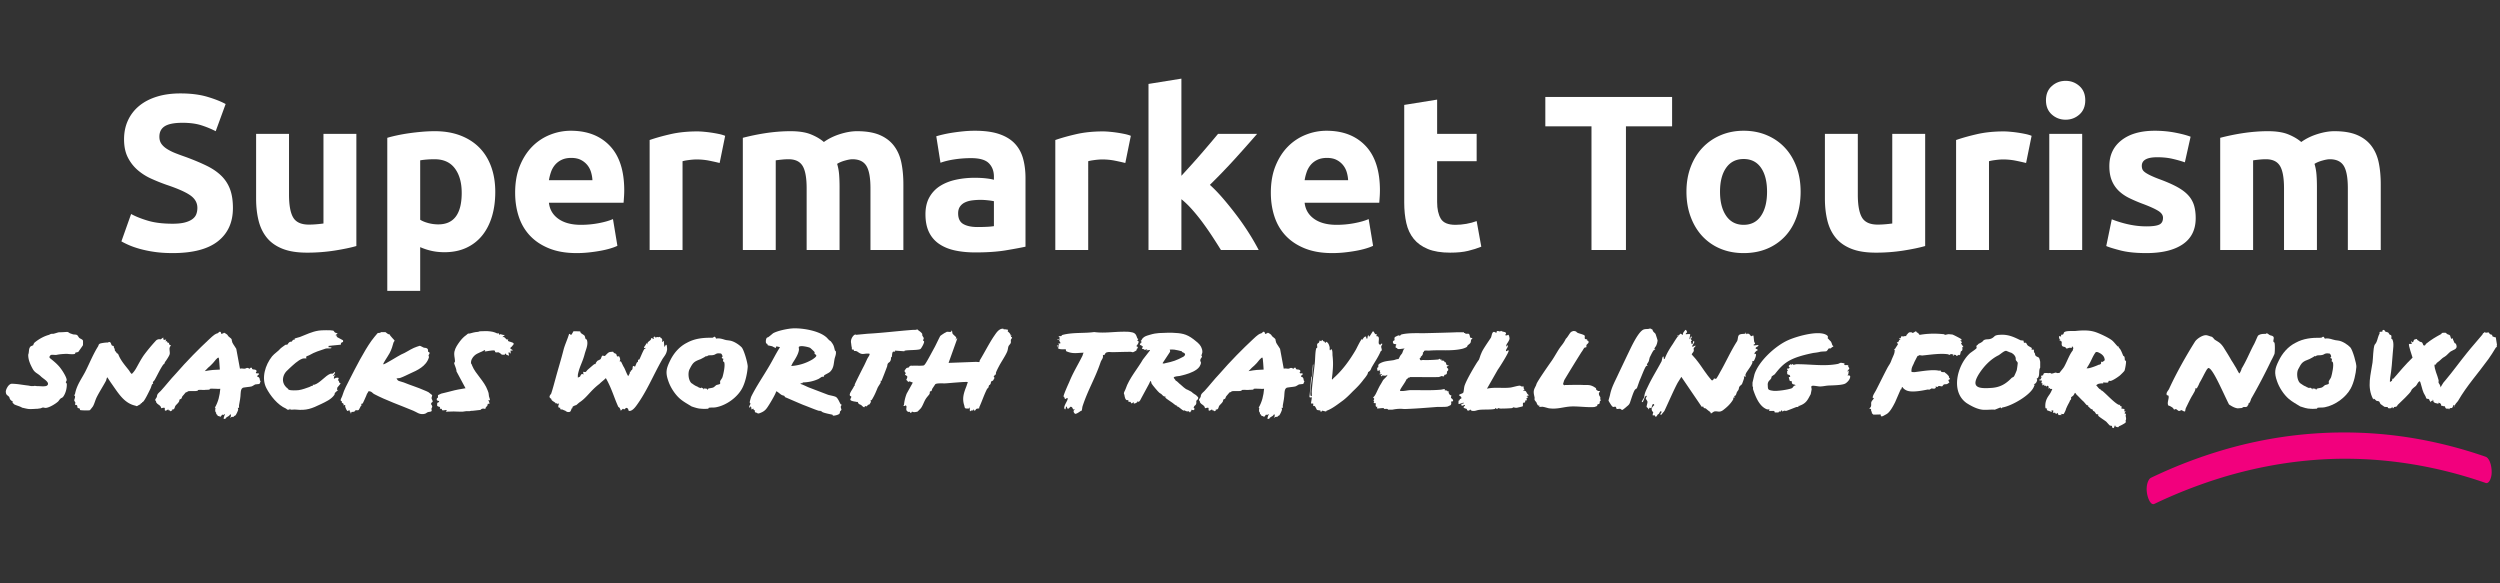<svg xmlns="http://www.w3.org/2000/svg" width="600" height="140" viewBox="0 0 600 140">
  <rect x="0" y="0" width="600" height="140" fill="#333333" stroke="none"/>
  <g id="title-mobile-v2" fill="none" fill-rule="evenodd" stroke="none" stroke-width="1">
    <g id="Group-Copy" transform="translate(12 8)">
      <g id="Supermarket-Tourism" fill="#FFF" fill-rule="nonzero" transform="translate(15 3)">
        <path id="Path" d="M14.432 42.693c1.166 0 2.13-.097 2.889-.291.76-.195 1.37-.46 1.828-.796.46-.335.778-.733.954-1.192.177-.46.265-.972.265-1.537 0-1.201-.565-2.2-1.695-2.995-1.131-.794-3.074-1.651-5.83-2.57a43.96 43.96 0 0 1-3.604-1.457 13.284 13.284 0 0 1-3.234-2.067 9.887 9.887 0 0 1-2.331-3.021c-.601-1.184-.901-2.624-.901-4.32 0-1.696.317-3.224.954-4.584A9.787 9.787 0 0 1 6.43 14.39c1.166-.954 2.579-1.687 4.24-2.2 1.66-.512 3.533-.768 5.618-.768 2.473 0 4.61.265 6.413.795 1.802.53 3.285 1.113 4.451 1.749l-2.385 6.519a22.589 22.589 0 0 0-3.418-1.405c-1.254-.406-2.765-.609-4.532-.609-1.978 0-3.4.274-4.266.822-.866.547-1.299 1.386-1.299 2.517 0 .671.16 1.237.477 1.696.319.46.769.874 1.352 1.245a11.89 11.89 0 0 0 2.014 1.008c.76.3 1.599.609 2.518.927 1.907.707 3.568 1.404 4.982 2.093 1.413.69 2.588 1.493 3.524 2.412a8.734 8.734 0 0 1 2.093 3.233c.46 1.237.69 2.738.69 4.505 0 3.427-1.202 6.086-3.605 7.977-2.402 1.89-6.024 2.835-10.865 2.835-1.625 0-3.091-.097-4.399-.291a28.391 28.391 0 0 1-3.471-.716c-1.007-.283-1.873-.583-2.597-.901a19.72 19.72 0 0 1-1.829-.901l2.332-6.572c1.096.6 2.447 1.14 4.055 1.617 1.608.477 3.578.715 5.91.715zm44.097 5.353c-1.343.389-3.075.75-5.195 1.087a42.68 42.68 0 0 1-6.678.503c-2.367 0-4.337-.318-5.909-.954-1.572-.636-2.818-1.528-3.736-2.677-.92-1.148-1.573-2.517-1.962-4.107-.388-1.59-.582-3.339-.582-5.247V21.122h7.897v14.575c0 2.544.335 4.381 1.007 5.512.67 1.13 1.925 1.696 3.762 1.696.566 0 1.166-.026 1.802-.08a29.363 29.363 0 0 0 1.697-.185V21.122h7.897v26.924z"/>
        <path id="Shape" d="M83.81 35.273c0-2.438-.548-4.39-1.644-5.857-1.095-1.466-2.72-2.199-4.876-2.199-.706 0-1.36.027-1.96.08a16.32 16.32 0 0 0-1.484.185v14.257c.494.318 1.139.583 1.934.795a9.32 9.32 0 0 0 2.412.318c3.745 0 5.618-2.526 5.618-7.579zm8.055-.212c0 2.155-.264 4.116-.794 5.883-.53 1.767-1.308 3.286-2.332 4.558a10.528 10.528 0 0 1-3.817 2.968c-1.519.707-3.268 1.06-5.246 1.06-1.096 0-2.12-.106-3.075-.318a14.795 14.795 0 0 1-2.755-.901v10.494h-7.898V22.076c.707-.212 1.52-.415 2.439-.61a42.524 42.524 0 0 1 2.888-.503 56.352 56.352 0 0 1 3.074-.345 35.505 35.505 0 0 1 2.995-.132c2.296 0 4.346.345 6.148 1.034 1.801.689 3.32 1.66 4.557 2.915 1.237 1.254 2.182 2.782 2.836 4.584.654 1.802.98 3.816.98 6.042zm4.77.212c0-2.473.38-4.638 1.14-6.493.76-1.855 1.758-3.4 2.994-4.637a12.457 12.457 0 0 1 4.267-2.809 13.359 13.359 0 0 1 4.956-.954c3.957 0 7.084 1.21 9.38 3.63 2.297 2.42 3.445 5.98 3.445 10.68 0 .46-.017.963-.052 1.51a79.04 79.04 0 0 1-.106 1.458h-17.915c.177 1.625.937 2.915 2.28 3.869 1.342.954 3.144 1.431 5.406 1.431 1.448 0 2.87-.133 4.266-.398s2.535-.591 3.419-.98l1.06 6.413c-.424.212-.99.424-1.697.636-.706.212-1.492.398-2.358.556-.866.16-1.793.292-2.782.398a27.84 27.84 0 0 1-2.968.159c-2.51 0-4.691-.371-6.546-1.113-1.855-.742-3.392-1.758-4.611-3.047-1.219-1.29-2.12-2.818-2.703-4.585-.583-1.767-.875-3.675-.875-5.724zm18.55-3.021a8.151 8.151 0 0 0-.344-1.961 4.896 4.896 0 0 0-.901-1.696 4.797 4.797 0 0 0-1.537-1.219c-.618-.318-1.387-.477-2.306-.477-.883 0-1.642.15-2.278.45a4.71 4.71 0 0 0-1.59 1.193 5.335 5.335 0 0 0-.981 1.723c-.23.653-.398 1.316-.504 1.987h10.442z"/>
        <path id="Path" d="M145.714 28.118a58.896 58.896 0 0 0-2.492-.556 15.393 15.393 0 0 0-3.073-.292c-.495 0-1.087.044-1.776.133-.689.088-1.21.185-1.563.291V49h-7.898V22.606c1.414-.495 3.083-.963 5.009-1.405 1.926-.441 4.072-.662 6.44-.662.424 0 .936.026 1.537.08a31.279 31.279 0 0 1 3.603.53 8.393 8.393 0 0 1 1.537.45l-1.325 6.519zm20.881 6.095c0-2.544-.326-4.346-.98-5.406-.654-1.06-1.776-1.59-3.365-1.59-.495 0-1.007.027-1.537.08a34.48 34.48 0 0 0-1.537.185V49h-7.897V22.076a54.797 54.797 0 0 1 5.22-1.087 42.517 42.517 0 0 1 3.1-.37 37.649 37.649 0 0 1 3.127-.133c2.014 0 3.649.256 4.903.768 1.254.513 2.288 1.122 3.1 1.829 1.131-.813 2.43-1.449 3.896-1.908 1.466-.46 2.818-.689 4.054-.689 2.226 0 4.055.31 5.486.927 1.431.619 2.57 1.493 3.418 2.624.849 1.13 1.431 2.473 1.75 4.028.317 1.555.477 3.286.477 5.194V49h-7.898V34.213c0-2.544-.326-4.346-.98-5.406-.654-1.06-1.775-1.59-3.365-1.59-.424 0-1.016.106-1.776.318-.76.212-1.387.477-1.881.795.247.813.406 1.67.477 2.57.07.902.106 1.864.106 2.889V49h-7.898V34.213z"/>
        <path id="Shape" d="M207.618 43.488c.777 0 1.519-.018 2.226-.053a15.487 15.487 0 0 0 1.696-.159v-5.989a14.58 14.58 0 0 0-1.431-.212 15.652 15.652 0 0 0-3.843.026c-.654.089-1.228.257-1.723.504a2.956 2.956 0 0 0-1.166 1.007c-.282.424-.424.954-.424 1.59 0 1.237.416 2.093 1.246 2.57.83.477 1.97.716 3.418.716zm-.636-23.108c2.332 0 4.275.265 5.83.795 1.554.53 2.8 1.29 3.736 2.279.936.99 1.599 2.19 1.988 3.604.388 1.413.583 2.986.583 4.717v16.43c-1.131.247-2.703.539-4.718.875-2.014.335-4.452.503-7.314.503-1.801 0-3.436-.159-4.902-.477-1.466-.318-2.73-.84-3.79-1.564a7.155 7.155 0 0 1-2.438-2.835c-.565-1.166-.847-2.597-.847-4.293 0-1.625.326-3.003.98-4.134a7.546 7.546 0 0 1 2.624-2.703c1.095-.671 2.35-1.157 3.762-1.457 1.414-.3 2.88-.451 4.4-.451 1.024 0 1.934.044 2.729.133.795.088 1.44.203 1.935.344v-.742c0-1.343-.407-2.42-1.22-3.233-.812-.813-2.225-1.219-4.24-1.219-1.342 0-2.667.097-3.975.291-1.307.195-2.438.469-3.391.822l-1.007-6.36a25.691 25.691 0 0 1 1.722-.45c.689-.16 1.44-.3 2.252-.424.813-.124 1.67-.23 2.571-.319.901-.088 1.81-.132 2.73-.132z"/>
        <path id="Path" d="M243.075 28.118a58.896 58.896 0 0 0-2.492-.556 15.393 15.393 0 0 0-3.073-.292c-.495 0-1.087.044-1.776.133-.689.088-1.21.185-1.564.291V49h-7.896V22.606c1.413-.495 3.082-.963 5.008-1.405 1.926-.441 4.072-.662 6.44-.662.423 0 .936.026 1.536.08a31.279 31.279 0 0 1 3.605.53c.6.123 1.113.273 1.536.45l-1.325 6.519zm13.462 3.074a511.55 511.55 0 0 0 2.411-2.65 157.79 157.79 0 0 0 2.412-2.73 393.55 393.55 0 0 0 2.199-2.57c.689-.813 1.28-1.52 1.775-2.12h9.382a360.632 360.632 0 0 1-5.486 6.175 152.217 152.217 0 0 1-5.857 6.068c1.06.954 2.156 2.093 3.286 3.418a83.59 83.59 0 0 1 3.286 4.108 60.633 60.633 0 0 1 2.916 4.24A54.416 54.416 0 0 1 275.087 49h-9.063c-.566-.919-1.21-1.934-1.935-3.047a75.507 75.507 0 0 0-2.305-3.34 45.361 45.361 0 0 0-2.571-3.206c-.901-1.025-1.793-1.89-2.677-2.597V49h-7.897V9.144l7.897-1.272v23.32z"/>
        <path id="Shape" d="M278.002 35.273c0-2.473.38-4.638 1.139-6.493.76-1.855 1.758-3.4 2.994-4.637a12.457 12.457 0 0 1 4.267-2.809 13.359 13.359 0 0 1 4.956-.954c3.957 0 7.084 1.21 9.38 3.63 2.297 2.42 3.445 5.98 3.445 10.68 0 .46-.017.963-.053 1.51a79.04 79.04 0 0 1-.106 1.458h-17.913c.176 1.625.936 2.915 2.279 3.869 1.342.954 3.144 1.431 5.406 1.431 1.448 0 2.87-.133 4.266-.398s2.535-.591 3.418-.98l1.06 6.413c-.424.212-.989.424-1.696.636-.706.212-1.492.398-2.358.556-.866.16-1.793.292-2.782.398a27.84 27.84 0 0 1-2.969.159c-2.508 0-4.69-.371-6.545-1.113-1.855-.742-3.392-1.758-4.611-3.047-1.219-1.29-2.12-2.818-2.703-4.585-.583-1.767-.874-3.675-.874-5.724zm18.55-3.021a8.151 8.151 0 0 0-.345-1.961 4.896 4.896 0 0 0-.901-1.696 4.797 4.797 0 0 0-1.537-1.219c-.618-.318-1.387-.477-2.305-.477-.884 0-1.644.15-2.28.45a4.71 4.71 0 0 0-1.59 1.193 5.335 5.335 0 0 0-.98 1.723 11.26 11.26 0 0 0-.503 1.987h10.44z"/>
        <path id="Path" d="M310.014 14.179l7.897-1.272v8.215h9.486v6.572h-9.486v9.805c0 1.66.291 2.986.874 3.975.583.99 1.758 1.484 3.524 1.484.849 0 1.723-.08 2.624-.239.901-.159 1.723-.38 2.464-.662l1.113 6.148c-.953.389-2.013.724-3.18 1.007-1.166.283-2.596.424-4.292.424-2.156 0-3.94-.292-5.353-.875-1.414-.583-2.545-1.395-3.392-2.438-.849-1.042-1.44-2.305-1.776-3.789-.336-1.484-.503-3.127-.503-4.929V14.179z"/>
        <polygon id="Path" points="374.303 12.271 374.303 19.32 363.226 19.32 363.226 49 354.957 49 354.957 19.32 343.88 19.32 343.88 12.271"/>
        <path id="Shape" d="M405.149 35.008c0 2.19-.319 4.196-.954 6.015-.637 1.82-1.555 3.375-2.757 4.664a12.403 12.403 0 0 1-4.319 2.995c-1.678.707-3.56 1.06-5.645 1.06-2.049 0-3.913-.353-5.591-1.06a12.403 12.403 0 0 1-4.32-2.995c-1.2-1.29-2.137-2.844-2.808-4.663-.672-1.82-1.007-3.825-1.007-6.016 0-2.19.344-4.187 1.033-5.989.689-1.802 1.643-3.339 2.862-4.611a12.854 12.854 0 0 1 4.346-2.968c1.678-.707 3.507-1.06 5.486-1.06 2.013 0 3.86.353 5.538 1.06 1.678.707 3.118 1.696 4.32 2.968 1.2 1.272 2.137 2.809 2.808 4.611.672 1.802 1.007 3.798 1.007 5.989zm-8.057 0c0-2.438-.485-4.355-1.457-5.75-.972-1.396-2.358-2.094-4.16-2.094-1.803 0-3.198.698-4.188 2.093-.989 1.396-1.483 3.313-1.483 5.751s.494 4.372 1.484 5.803c.989 1.431 2.385 2.147 4.186 2.147 1.803 0 3.19-.715 4.161-2.146.972-1.431 1.457-3.366 1.457-5.804z"/>
        <path id="Path" d="M435.04 48.046c-1.342.389-3.074.75-5.194 1.087a42.68 42.68 0 0 1-6.678.503c-2.367 0-4.337-.318-5.909-.954-1.572-.636-2.818-1.528-3.737-2.677-.918-1.148-1.572-2.517-1.96-4.107-.39-1.59-.584-3.339-.584-5.247V21.122h7.897v14.575c0 2.544.336 4.381 1.007 5.512.672 1.13 1.926 1.696 3.764 1.696.565 0 1.166-.026 1.801-.08a29.363 29.363 0 0 0 1.697-.185V21.122h7.897v26.924zm24.221-19.928a58.896 58.896 0 0 0-2.49-.556 15.393 15.393 0 0 0-3.075-.292c-.494 0-1.086.044-1.775.133-.689.088-1.21.185-1.563.291V49h-7.897V22.606c1.413-.495 3.082-.963 5.008-1.405 1.926-.441 4.072-.662 6.44-.662.423 0 .936.026 1.536.08a31.279 31.279 0 0 1 3.605.53c.6.123 1.113.273 1.536.45l-1.325 6.519z"/>
        <path id="Shape" d="M472.724 49h-7.897V21.122h7.897V49zm.742-35.934c0 1.449-.469 2.588-1.405 3.418-.936.83-2.04 1.246-3.313 1.246-1.272 0-2.376-.415-3.312-1.245-.936-.83-1.404-1.97-1.404-3.419s.468-2.588 1.404-3.418c.936-.83 2.04-1.246 3.313-1.246 1.272 0 2.376.415 3.312 1.246.936.83 1.405 1.97 1.405 3.418z"/>
        <path id="Path" d="M488.147 43.329c1.448 0 2.473-.141 3.074-.424.6-.283.9-.83.9-1.643 0-.636-.388-1.193-1.166-1.67-.777-.477-1.96-1.015-3.55-1.616a36.39 36.39 0 0 1-3.366-1.431c-1.007-.495-1.864-1.087-2.57-1.776a7.181 7.181 0 0 1-1.644-2.464c-.388-.954-.582-2.102-.582-3.445 0-2.615.971-4.682 2.915-6.201 1.943-1.52 4.61-2.279 8.002-2.279 1.696 0 3.322.15 4.876.45 1.555.3 2.792.628 3.71.981l-1.377 6.148c-.92-.318-1.917-.6-2.995-.848-1.078-.247-2.288-.371-3.63-.371-2.474 0-3.71.689-3.71 2.067 0 .318.053.6.159.848.106.247.317.486.636.715.317.23.75.477 1.298.742a24.99 24.99 0 0 0 2.094.875c1.73.636 3.162 1.263 4.293 1.881 1.13.619 2.022 1.29 2.676 2.014a6.253 6.253 0 0 1 1.378 2.412c.265.883.398 1.908.398 3.074 0 2.756-1.034 4.84-3.101 6.254-2.067 1.413-4.99 2.12-8.772 2.12-2.473 0-4.531-.212-6.174-.636-1.643-.424-2.782-.777-3.418-1.06l1.325-6.413c1.342.53 2.72.945 4.133 1.245 1.414.3 2.81.451 4.188.451zm33.018-9.116c0-2.544-.326-4.346-.98-5.406-.654-1.06-1.775-1.59-3.365-1.59-.495 0-1.008.027-1.538.08-.53.052-1.042.114-1.537.185V49h-7.897V22.076a54.797 54.797 0 0 1 5.221-1.087 42.517 42.517 0 0 1 3.1-.37 37.649 37.649 0 0 1 3.128-.133c2.014 0 3.648.256 4.902.768 1.254.513 2.288 1.122 3.1 1.829 1.131-.813 2.43-1.449 3.896-1.908 1.466-.46 2.818-.689 4.054-.689 2.226 0 4.055.31 5.486.927 1.431.619 2.57 1.493 3.418 2.624.848 1.13 1.432 2.473 1.75 4.028.317 1.555.476 3.286.476 5.194V49h-7.897V34.213c0-2.544-.326-4.346-.98-5.406-.654-1.06-1.775-1.59-3.365-1.59-.424 0-1.016.106-1.776.318-.76.212-1.387.477-1.881.795.247.813.406 1.67.476 2.57.071.902.106 1.864.106 2.889V49h-7.897V34.213z"/>
      </g>
      <g id="Group" transform="translate(-11 63)">
        <g id="_Elements/scribble/underline" fill="#F2007D" transform="translate(514.199 32.792)">
          <path id="Fill-1" d="M1.831 17.15a116.928 116.928 0 0 1 15.398-6.078A105.529 105.529 0 0 1 32.79 7.453a100.937 100.937 0 0 1 11.728-1.097 83.813 83.813 0 0 1 3.702-.05c5.218.034 10.435.48 15.638 1.34a105.268 105.268 0 0 1 15.551 3.812c.657.215 1.315.437 1.971.665.746.257 1.46-1.13 1.42-2.768-.043-1.782-.65-3.253-1.46-3.534a106.874 106.874 0 0 0-15.61-4.144A100.339 100.339 0 0 0 50.02.033 102.03 102.03 0 0 0 34.088.87a104.297 104.297 0 0 0-15.652 3.314A114.624 114.624 0 0 0 3.012 9.948c-.651.297-1.301.601-1.95.911-.747.356-1.237 1.916-1.003 3.575.213 1.52.971 3.098 1.772 2.716"/>
        </g>
        <g id="Snacks-worth-travell" fill="#FFF" fill-rule="nonzero" transform="translate(.009 .112)">
          <path id="Path" d="M5.984 27.054c.67.026 1.313-.027 1.689-.054.295.027.563-.054.831-.08.16 0 .483-.108.483-.135.375-.187.697 0 .858 0 .804.054 2.493-.965 3.11-1.555.134-.134.322-.482.617-.724.187-.134.375-.107.643-.482.59-.858.858-2.092.804-3.03-.053-.134-.214-.268-.24-.375.026-.108.187-.295.214-.483.053-.617-.992-2.252-1.368-2.735-.616-.885-1.555-1.69-2.467-2.413-.268-.215-.348-.375-.294-.483.026 0 .08-.241.348-.429.43-.107.992.054 1.394-.027.724-.16 1.61-.214 2.467-.24.375.053 1.716.187 1.93-.028.081-.053.027-.187.054-.24.107-.055.644-.135.724-.189.027-.053 1.1-1.528 1.126-1.635 0-.054.027-.885 0-1.02 0-.348-.724-.535-.858-.696-.16-.08-.402-.697-.67-.751-.322-.107-.724-.054-.912-.134l-.697-.241c-.214-.108-.375-.322-.697-.322-.134 0-1.662.107-1.877.08-.241 0-.992.295-1.448.376-.536-.027-.563.027-.992.241-1.18.322-2.386.965-3.459 1.85-.268.268-.268.536-.348.644-.054.053-.536.214-.617.295-.536.536-.295 1.287-.563 1.957-.027 1.26.51 2.386 1.073 3.432.563.992 1.126.992 1.93 1.77.402.429 1.26.884 1.609 1.42.295.456.054.751-.241.885-.644.215-1.663.027-2.226.054-.188 0-.483-.08-.67-.054-.08.027-.43.08-.563.027-.027.08-.724-.08-.885-.107-.992-.107-1.716-.241-2.628-.349-.214-.026-1.233-.107-1.42-.08-.35.027-.778.429-1.02.885-.268.456-.429.992-.295 1.314 0 .482.563.67.778.992.054.08.08.402.268.616.161.215.644.51.644.537 0 .026-.161.16-.161.187.027.027.402.322.402.376.402.268 1.501.51 1.93.83.67.135 1.207.296 1.69.323zm14.586.268c.107-.08.59-.724.697-.858.375-.617.563-1.475.911-2.199.67-1.34 1.556-2.681 2.253-3.995.08-.16.16-.724.321-.831l.832 1.26c1.716 2.386 3.083 4.934 5.898 5.55.108.027.188.107.322.107.161 0 .402-.214.59-.294.563-.269.241-.215.43-.376.053-.053.294-.053.294-.08.027-.027-.054-.188-.054-.215.027 0 .161.027.242-.053.429-.322 1.394-2.36 1.689-2.95.214-.402.322-.804.456-1.18.134-.214.295-.24.295-.24.026-.135-.108-.296-.054-.403.027-.027.349-.349.429-.51.697-1.233 1.233-2.466 2.038-3.646.08-.107.241-.134.322-.322.187-.375-.08-.107.268-.51.241-.348.911-1.34.965-1.688.107-.349-.08-.966-.027-1.475.027-.188.349-.67.295-.724-.027-.027-.16.027-.241-.027-.349-.295-.108-.456-.134-.482-.027-.054-.242.026-.376-.054-.053-.027-.08-.268-.214-.349-.107-.053-.242.08-.268.054-.054-.054.16-.402.107-.483-.027 0-.188.108-.349.108-.536-.054-.241-.403-.295-.51-.08-.107-.536.349-.67.376-.134.026-.295-.054-.429-.027-.375.08-.536.16-.804.456a42.306 42.306 0 0 0-2.816 3.405c-.777 1.153-1.099 1.823-1.796 3.056-.268.483-.644 1.02-1.073 1.421-.321-.214-.482-.59-.697-.884-.885-1.126-1.957-2.333-2.493-3.7-.188-.483-.402-.215-.537-.617-.053-.161-.268-.242-.321-.376-.108-.509.027-.295-.242-.75-.053-.108 0-.242-.053-.349-.107-.08-.349-.08-.43-.16-.267-.269-.187-1.154-.991-.698-.242-.054-1.663.134-1.904.268-.349.188-.322.456-.375.563-1.18 1.85-2.038 3.995-3.057 6.033-.885 1.743-2.065 3.244-2.494 5.309-.026.188-.214.456-.214.536 0 .08.16 0 .188.215.026.402-.188.67-.188.938 0 .215.241.376.268.59 0 .134-.134.43-.08.483 0 0 .348 0 .455.134.134.16.08.429.161.59.08.134.376.053.483.187.08.08.08.322.107.349.08.08 2.172.16 2.36.027z"/>
          <path id="Shape" d="M52.691 29.413h.402c.08-.375.59-.51.885-.75.134-.135.376-.644.43-.108.026.241-.028.376-.215.51.107.16.268-.108.402-.108.16-.053.348 0 .51-.053.026-.027.053-.161.107-.188.107-.054.214-.054.295-.134.16-.16.616-1.126.643-1.367.027-.188-.107-.43-.107-.456.053-.027.295.026.322 0 .026-.027-.054-.43 0-.644.187-.965.348-1.877.375-2.762.054-.75.134-1.152.483-1.367.08-.134 1.796-.241 2.118-.349.241-.053.75-.429.885-.482.321-.08.83-.054 1.045-.134.027-.027.268-.59.268-.617 0-.08-.268-.268-.187-.375 0-.268-.161-.617-.43-.697-.026-.027-.294.187-.133-.295.107-.215.348-.161.348-.376 0-.321-.482-.107-.563-.16-.241-.135-.241-.188-.027-.403.027 0 .054-.268-.107-.402-.375-.241-.778 0-.965-.322-.054-.053.187-.321-.402-.214-.08.027-.054.214-.108.214-.214.027-.321-.16-.51-.187-.294-.054-.535.187-.723.187-.349.027-.804-.134-1.153 0l-.885-4.772c-.241-.456-.75-1.073-.938-1.502-.107-.241-.161-.777-.188-.831-.134-.215-.858-.67-.858-.804-.027-.108-.188-.215-.188-.269-.026-.053-.67-.455-.724-.455-.134 0-.24.24-.402.187-.563.43-.107-.59-.777-.402-.054 0-.054.134-.402.349-.456.08-.912.375-2.092 1.501-2.306 2.145-5.255 5.095-8.017 8.285-1.206 1.26-2.333 2.735-3.54 4.049-.214.241-.723.59-.857.992-.08.241.027.215-.134.563l-.322.483v.268c.241.027.188.402.215.429.375.563.724.563.884.804.322.242.269.536.322.617.027.027.697-.215.805-.107.214.187-.188.804.375.67.107-.027.483-.349.563-.241.027 0-.027.134.027.16.08.081.214 0 .348.081.027 0 0 .188.08.16.054-.026.43-.187.457-.214.026 0-.108-.187-.108-.187.054-.027.295.027.483-.108.214-.134.241-.563.349-.75.214-.322.697-.67.911-1.073.08-.188.08-.456.134-.51.027-.026.268-.053.43-.214.106-.107.106-.375.24-.536l.778-.912c.107-.107.268-.053.375-.107.08-.054.08-.16.161-.188.563-.134 1.636.054 2.306-.107.08-.027.027-.188.215-.214.724-.08 1.206.08 1.77-.027.455.027.777-.054.884-.054.107 0 .027-.134.08-.16.242-.162 2.092.053 2.521-.027-.134 1.635-.483 3.11-1.314 4.558.295-.027.107.134.134.241-.08.429-.027.778.161.912.134.107-.027.375 0 .375.08-.027.188.027.241.08 0 .054.108.188.135.242.08.322.429-.08.536.322.268.026.456-.456.536-.51.08-.054.241.08.349.054.08-.027.24-.268.348-.188.027.054-.402.858-.295 1.126zm-4.558-11.449l.804-.831c.349-.268.805-.724 1.18-1.126.161-.188 1.1-1.448 1.34-1.287.162.134.242 2.467.296 2.869-1.126.027-2.092.08-3.62.375z"/>
          <path id="Path" d="M68.457 27.188c.134-.027.027-.215.134-.215.08 0 0 .188.107.215.295.08.885-.054 1.26 0 2.628.268 3.835-.242 6.114-1.34 1.1-.537 2.386-1.1 3.137-2.146.134-.16.08-.402.16-.51.081-.133.644-.562.805-.723-.053-.134-.295.08-.322.053-.026-.027.108-.59.108-.643.08-.161.83-.858.75-1.046 0 0-.187 0-.268-.107-.08-.161-.08-.322-.16-.456-.054-.107-.215-.08-.215-.08-.054-.08.75-.858-.483-.617-.134.027-.375.268-.456.188-.026 0 .027-.456.027-.483.08-.16.295-.107.295-.188-.08-.375-.429.188-.536 0 .188-.16.349-.429.429-.643.027-.08.16-.268-.054-.268-.053 0-.268.295-.402.348-.134.08-.429 0-.643.08-1.18.456-2.36 2.119-3.754 2.601-.295.108-.59-.134-.349.242-.348-.027-.616.214-.911.322-.751.268-1.663.616-2.548.75-.509.054-1.903.134-2.386-.107-.107-.027-.134-.16-.214-.241-1.073-.805-1.502-1.958-.939-3.298.322-.724.751-1.046 1.34-1.609.832-.75 2.012-1.93 3.111-2.306.322-.107.939-.027.965-.08.027-.027-.107-.161-.107-.268 0-.295.536-.322.778-.483 1.34-.778 2.413-1.073 3.914-1.582.295-.107 1.207.027 1.341-.107.349-.268-.617-.188-.644-.215 0 0 .027-.214 0-.322l2.95-.294c-.027-.483.16-.537.536-.644v-.402l-1.582-.858.215-.215c-.563-.107-.51-.214-.08-.429.375-.187-.269-.241-.457-.348-.24-.134-.268-.43-.482-.483-.43-.134-2.923-.107-3.459 0-1.716.268-2.95.939-4.505 1.528-.187.08-1.233.322-1.287.376-.026 0 .108.188.108.214-.027 0-.322.027-.456.108-.134.053-.188.295-.349.402-.107.107-.295 0-.429.08-.348.161-.536.617-.563.617-.16.107-.375.027-.51.08-.053.054-1.152.805-1.233.939-.375.51-1.447 1.18-1.984 1.85-1.635 2.064-2.6 5.202-1.367 7.588.938 1.823 2.708 4.075 4.719 4.933.214.08.188.403.831.242zm32.148 1.072c.67-.053.698-.322 1.073-.456.241-.107.831-.026.912-.321.053-.161-.08-.349-.054-.483.027-.188.214-.322.188-.617-.054-.348-.456-.402-.161-.858.053-.08.241-.107.268-.187.053-.322-.268-.644-.268-.885-.027-.215.214-.617.134-.751l-.885-.697c-.322-.188-.724-.322-1.019-.456-1.555-.697-3.217-1.18-4.907-1.877-.348-.134-1.099-.295-1.367-.456-.027-.026-.402-.482-.375-.509.053-.027.777-.054.938-.134.697-.241 1.636-.724 2.333-1.046 1.689-.75 3.86-1.716 4.504-3.834.08-.241-.107-.375-.08-.51.027-.187.322-.402.241-.643-.027-.134-.241-.134-.322-.241-.107-.134.027-.376-.08-.563-.268-.483-.67-.295-1.019-.43-.214-.08-.75-.428-.938-.428-.08 0-1.287.429-1.421.51-1.02.455-1.904 1.125-3.03 1.581-.456.188-4.13 2.52-4.29 2.36-.161-.134.965-1.69 1.528-2.709.456-.858.724-1.77.912-2.493.053-.188.295-.402.268-.51-.027-.107-1.18-1.206-1.18-1.474-.456 0-.617-.295-.992-.536h-1.1c-.187.268-.616.134-.804.24-.107.054-1.314 1.61-1.474 1.824-1.797 2.52-3.808 6.462-5.202 9.197-.75 1.501-1.287 2.36-1.797 4.022-.08.321-.482.858-.375 1.126.054.16.268.16.295.214.027.054-.08.215-.027.295.054.08.349.161.402.295.161.295-.321.483.188.295.375-.16.16.215.215.402.053.215.375 1.02.616 1.02.054 0 .295-.269.456-.188.027.026-.054.134-.027.214.054.08.134.107.188.188.054.107.054.295.054.295.214.241.187-.268.187-.295.054-.027.483.027.697-.08.188-.054.215-.296.322-.322.215-.054.51.08.724-.054.107-.054.43-.804.536-.965.027-.08.188-.108.188-.161 0-.08-.134-.295-.107-.349.027-.027.295 0 .402-.16.16-.242.617-1.395.804-1.77.188-.376.054-.322.349-.724.188-.242.054-.483.59-.349.429.107.563.402.911.617 2.923 1.555 6.382 2.735 9.438 4.022.858.348 1.395.911 2.44.804zm5.363-.563l1.904-.053c.643 0 1.555.08 2.118.053.456-.027.938-.214 1.42-.107.242-.134.135 0 .242 0 .054.027.161-.134.75-.107l1.905-.215c.053-.027.214-.322.67-.322.16 0 .483.108.51.08 0-.026 0-.214.08-.32.08-.162.268-.27.402-.484.054-.08.054-.375.08-.402.08-.08.376.027.403 0 .053-.053-.108-.804-.295-.83.027-.108.348 0 .429-.055.053-.026-.215-.83-.242-.938-.134-.778.027-.536-.321-1.421-.832-2.28-2.896-3.915-3.7-5.899-.108-.456-.269-.456-.269-.536-.134-.724.322-1.502.858-1.957.698-.617 1.636-.778 2.36-1.26.375-.081 0 .267.054.294.16.108 1.823-.375 2.386-.187.107.026.053.268.16.375.188.16.617-.027.805.054.054 0 .322.214.536.348.134.054.108.188.188.188.134.027.617.053.724 0 .107 0 .054-.188.08-.215.215-.16.188.188.295.215l.537.241c.295 0-.161-.617.053-.777.215-.215.242.455.43.214.08-.107-.028-.617 0-.643.053-.054.401.053.455 0 .215-.215-.429-.349-.456-.403-.134-.429.215-.402.295-.563.08-.16.376-.375.483-.643-.107-.536-1.34-.43-1.421-.805 0-.053.134-.24.107-.24-.027-.028-.268.026-.429-.028-.16-.08-.429-.75-1.019-.536l.67-.563c-.321.16-1.045-.188-1.153-.16-.107 0-.24.214-.268.16-.026 0 0-.268-.134-.375-.08-.08-.241.08-.295.053-.858-.402-1.313-.482-2.332-.563-.617-.027-1.18.027-1.77.027-.295 0-.349.16-.724.16-.402 0-1.367.242-1.796.376-.215.054-.322-.027-.456.054-.054 0-.188.188-.322.268-.858.59-1.421 1.287-2.01 2.145-.484.697-.993 1.609-.94 2.547 0 .51.242 1.395.162 1.877 0 .08-.215.054-.215.107.054.483.617 1.448.59 2.092l2.172 4.048c-1.18.188-2.387.403-3.54.724-.777.188-1.528.403-2.279.563l-.75.349c-.108.16 0 .402-.054.617-.027.08-.241.08-.268.268-.161.697.59.322.563.724 0 .134-.402.16-.456.295-.027.027-.027.616-.027.643.08.215.697.322.724.322.027.027-.16.241-.053.349.134.16.429.08.51.107.026 0-.135.241 0 .295.401.241 1.635-.43.884.375z"/>
          <path id="Shape" d="M135.167 27.75c.054.054.563.028.643-.053.161-.107.295-.536.376-.777.027-.027.107-.027.16-.054.054-.107.027-.322.081-.349.16-.16.67-.375.858-.402.107-.053.644-.59.885-.724 1.743-1.18 2.52-2.735 4.719-4.397.214-.268 1.367-1.153 1.501-1.367 1.448 2.547 2.011 4.799 3.003 6.917.08.08.215.107.269.215.16.16.295.643.295.67.08.054.429-.402.536-.429.107-.027.214.16.295.134.214.027.456-.724.938-.107.134.188-.027.51.43.482.589-.053 1.179-.75 1.5-1.18 2.494-3.35 4.157-7.453 6.14-10.939.483-.938 1.1-1.314 1.288-2.547.053-.107-.054-1.153-.108-1.153-.294-.241-.268.349-.509.429-.107-.215-.107-1.34-.214-1.421-.054-.054-.295.348-.403.241 0-.027.188-.456 0-.724-.026-.134-.16-.16-.295-.214-.08-.08-.08-.215-.107-.242-.08-.08-.295.054-.429.054-.75-.107-.322-.027-.536.08-.322.081-.215-.321-.483-.187-.321.107-.053.482-.08.536-.107.08-.456-.322-.644-.188 0 0-.026.242-.08.322-.241.376-.939.563-.831 1.153l-.295-.322c.053.43-.456.751-.51 1.1-.053.321.483-.134.322.214-.054.107-.241.107-.295.188-.348.59-.831 1.796-1.126 2.413-.08.107-.268.027-.322.16-.053.081 0 .323-.053.403-.027.107-.188.107-.268.241-.08.108-.376.912-.403.939-.134.08-.375-.376-.563.027-.053.16.027.402-.16.724-.054.134-.188.134-.269.214-.053.107-.027.295-.027.322-.026 0-.214-.134-.214-.107-.027.026 0 .321-.08.509l-.35.617c-.535-.912-.75-1.797-1.152-2.36l-.536-1.1c-.107-.133-.349-.053-.376-.133.349-.51-.053-.885.027-.939 0 0-.107-.214-.214-.268-.161.08-.456.161-.483-.16-.08-.108-.08-.322-.16-.376-.028-.054-.323-.134-.457-.215-.16-.08-.214-.294-.268-.321-.107 0-.777.053-.885.107-.348.08-1.018.885-1.072.912-.215.026-.536-.134-.644-.054-.134.08-.268.617-.402.804-.134.134-.724.376-.777.43-.027.026-.403.509-.403.562-.053.08.027.188.027.188-.027.027-.241 0-.375.054-.134.08-1.368 1.153-1.609 1.367-.107.107-.348.456-.456.483-.134.08-.51-.054-.563-.027-.053.08.08.563.027.644-.054.08-.16-.215-.375-.108-.295.161-.376.59-.456.644-.08.053-.241.027-.349.08-.053.027.054.215-.134.161-.027-.188-.027-.724.027-.912.402-1.876 1.073-2.788 1.582-4.719.295-1.153.938-2.305.536-3.485-.027-.107-.214-.08-.295-.215-.134-.214-.107-.616-.321-.83-.108-.108-.698-.457-.832-.59-.08-.054-.053-.323-.214-.376-.027 0-1.475-.054-1.528-.027-.054 0-.43.804-.537.831-.321.107-.187-.268-.536-.187-.375 1.26-.965 2.493-1.287 3.646-.697 2.735-1.18 4.183-1.904 6.837-.295 1.073-.804 3.003-1.126 3.888-.053.161-.214.161-.187.215-.322.509-.215.724.24.992v.026c0 .403.644.644.886.858a.35.35 0 0 1 .16.215c.081.054.242-.08.295-.054 0 0 .027.349.188.188.054-.054-.08-.241.107-.188.322.349.054.43.027.67.027.35.161.51.456.376 0 .241.054.536.322.456.16-.08.187.054.965.322.054.134.402.24.456.268zm-3.7-3.03l.134.055c0 .026-.08 0-.134-.054zm35.795 2.253c.08.054 1.447.054 1.662 0 .188-.053.107-.188.188-.214.429-.108 1.18 0 1.77-.134 2.466-.483 5.013-2.333 6.193-4.478.778-1.421 1.26-3.593 1.367-5.202.054-.75-.884-4.102-1.474-4.719-.697-.697-1.93-1.501-2.923-1.609-.616-.107-.697-.053-1.26-.24-.59-.189-1.367-.376-1.877-.215-.134 0-.16-.456-.429-.456-.188 0-.295.241-.536.241-2.226-.027-4.183.161-6.087 1.207-1.823.911-3.19 2.52-4.048 4.317-.939 1.903-1.126 2.869-.403 4.906.51 1.502 1.61 3.218 2.843 4.263.858.724 1.877 1.26 2.735 1.797 2.01.697 2.225.483 2.279.536zm1.555-4.585c-.215.027-.108-.187-.188-.187-.08-.054-.67-.08-.697-.08-.107.053-.027.187-.027.214-.054.107-.16-.269-.295-.295-.804-.376 0 .295-.911-.188-.188 0-.161-.134-.483-.241-.375-.134-.778-.43-1.046-.617-.08-.107-.241-.107-.295-.215-.724-.777-.804-2.547-.375-3.297.831-1.663 1.126-1.824 2.681-2.414.134-.08 1.18-.59 1.234-.724.294.161.375-.08.536-.134.429-.107.858 0 1.314-.134.268-.027.563-.295.75-.321.134-.108.966-.054 1.046 0 .268.24.349.643.349.723 0 .027-.188.108-.188.269.027.187.348.214.375.24.027.028-.107.457-.08.618.027.08.188.08.241.134.376.697-.16 2.976-.375 3.673-.134.349-.456.697-.563.965-.027.188.053.456 0 .617-.108.16-.697.214-.912.322-.134.08-.483.456-.724.563-.375.16-.992.16-1.206.295-.134.08-.027.214-.161.214zm30.084 6.248c.348.053 1.34-.188 1.555-.456.16-.242.08-.402.16-.563.081-.108.295-.242.322-.43 0-.08-.187-.455-.16-.723.026-.134.187-.322.187-.43 0-.08-.214-.107-.241-.16-.268-.456-.617-1.394-1.073-1.69-.295-.214-1.448-.402-1.903-.536l-4.559-1.742c-.697-.269-1.313-.644-2.037-.858-.08-.322.214-.134.402-.188.08-.027.08-.188.134-.188 1.26-.027 2.493-.268 3.673-.804.215-.08.724-.483.885-.536.16-.054.43 0 .483-.054.026-.027-.027-.16.026-.241.215-.268 1.153-.59 1.502-.966.858-.884.804-1.85 1.019-2.976.107-.59.483-1.233.295-1.93 0-.08-.161-.08-.188-.134-.241-.939-.241-1.234-.858-2.038-.241-.349-.268-.215-.51-.456-.294-.241-.536-.617-.884-.858-1.77-1.421-5.47-2.065-7.749-1.984-1.314.054-3.754.563-4.853 1.18-.16.134-.778.67-1.126.911-.08.08-.268.08-.322.134-.268.215-.322.858-.268 1.153.054.402.241.215.322.376.08.053.053.268.16.321l.993.215c.134.054.83.483.938.375.027-.053-.054-.268.054-.295.134-.053.563.054.724.108.08 0 .16-.08.134.134-.912 1.42-1.636 2.922-2.494 4.37-1.448 2.494-3.164 4.96-4.37 7.427-.054.107-.376 1.287-.349 1.368.027.134.188.214.188.348-.027.107-.456.644-.268.858.134.215.268-.322.321-.268.161.107.161.697.188.75.027.028.43-.24.456-.187.054.054 0 .268.16.376.081.08.242-.027.242 0 .027.053-.08.187-.054.295.027.321.188.187.376.294.348.135.268.269.724.135.804-.295 1.34-.59 1.85-1.341.429-.563 1.984-3.19 2.118-3.754.027-.08-.054-.16.16-.134.242.054.832.617 1.154.804.295.161.483.161.67.242l.215.321c1.474.617 2.895 1.26 4.397 1.877 1.1.403 2.333.939 3.512 1.341.215.08.456.054.617.08.107.054.054.43.215 0 .08.108.08.215.187.269.43.24 1.797.509 2.333.616.16 0 .16.215.215.242zM188.873 16.73l.375-.751c.536-.831 1.314-2.01 1.475-3.03.107-.643-.376-.885.563-.992.456-.027 1.796.215 2.145.43.107.053 1.019.91 1.045.991.08.161-.053.349.027.43.054.08.402.214.402.428 0 .322-.697.75-.965.939a11.415 11.415 0 0 1-5.067 1.555z"/>
          <path id="Path" d="M206.462 26.598c.053-.027.053-.215.16-.242.108-.026.242.108.403.027.134-.053.16-.268.295-.321.107-.08.241-.027.348-.135.027 0 .322-.509.322-.536.054-.187-.107-.429-.054-.456 0-.026.161.027.242-.026.026-.027.295-.456.321-.537.403-.67.805-1.635 1.073-2.306.188-.482.724-1.099.804-1.447.027-.134-.08-.322-.026-.349 0-.027.16.08.16.08.08-.053 1.341-3.351 1.395-3.539.053-.16.026-.482.214-.724.107-.16.349-.268.456-.402.268-.429.241-.59.268-1.019 0-.053.161-.053.188-.16.053-.269.053-1.127.322-1.207.294-.108.616.16.402-.268l2.252.16c.054 0 .054-.134.107-.134.778-.214 3.405-.08 3.808-.429.24-.214 1.018-1.582.83-1.85-.053-.08-.187-.08-.214-.16-.027-.135.161-.403.161-.59-.027-.108-.295-.456-.375-.698-.027-.107.053-.24 0-.321-.295-.456-.697-.644-1.073-.966-.053-.026-.027-.107-.08-.107-.08 0-.215.08-.376.107-.348.027-.536 0-.884.027-3.566.268-7.16.724-10.672.912l-2.869.268c-.16-.349-.08-.08-.16 0 0 0-.108-.054-.135-.027-.563.43-.965 1.207-.83 1.958.053.268.08.777.16 1.018.054.161 0 .51.054.537.026.053.429.053.482.107.027.027-.08.188 0 .241.161.08.402 0 .563.08.295.081.51.322.778.456.804.456 1.18.054 2.252.135.483.026-.241.911-.348 1.153-.349.697-.59 1.313-.966 2.01-.348.67-1.796 3.54-2.091 4.237-.08.188.214.482-.134.268-.107.617-1.314 1.877-1.019 2.413.054.134.295.134.322.241.08.483-1.073.939 1.153 1.234.134.08.348.027.402.053.027.027.08.269.214.403.134.16.403.214.59.321.161.134.617.644.805.51zm10.966 1.367h.295c.054-.482.402-.16.617-.16.134.026.724-.081.858-.135.053-.026.697-.697.777-.777.51-.644.778-1.663 1.26-2.36.215-.348.698-.831.832-1.072.107-.161.026-.456.134-.617.053-.08.214-.027.321-.107.134-.161.134-.43.242-.59l.697-1.046c.402-.322 1.984-.16 2.547-.214.59-.027 5.04-.456 5.255-.295 0 .053-.268.777-.295.911-.67 1.69-1.126 3.003-.536 4.746.054.161.027.617.376.67.16.027.616.027.75 0 .108-.026 0-.24.161-.214.054.16 0 .831.08.885.054.027.188-.134.269-.161.268-.08.563.08.59-.322.214.027-.027.456.348.295.107-.053.161-.268.322-.375.188-.107.643-.107.67-.134.027-.027 0-.188.027-.295.67-1.448 1.1-2.842 1.823-4.29.108-.188.376-.402.376-.43.187-.884.187-.348.482-.83.108-.188.08-.456.188-.59.107-.161.322-.134.429-.242l.322-.563c.053-.214-.161-.268-.161-.429-.027-.053.107-.053.134-.107.08-.08.08-.241.16-.295.054-.053.215-.027.242-.053.054-.054-.053-.295 0-.43.107-.348.483-1.099.67-1.447.564-1.1 1.368-2.226 1.904-3.352.349-.67.268-1.153.456-1.582.107-.241.456-.51.536-.804.054-.242-.027-.51.027-.724.054-.215.51-.59.134-.644-.295-.053.027-.16-.054-.482l-.187.187c.214-.429-.644-1.019-.67-1.099 0-.08.134-.295.08-.349-.027-.026-.563-.107-.724-.134-.08-.026-.188.054-.268.027-.08 0-.027-.16-.188-.16-.938-.054-1.582.911-2.038 1.581-1.206 1.716-2.466 4.237-3.539 5.98-.08.134-.027.348-.134.429-.054.053-.75-.054-.912-.027l-6.461.241 2.091-5.845c-.215-.241-.16.188-.375.241-.027-.188.134-.375.107-.536 0-.054-.75-.697-.831-.831-.188-.295-.027-.805-.322-.778.107.536-.724.215-1.1.295a4.411 4.411 0 0 1-.509.268c-.188.107-.965.617-1.046.724-.107.107-1.152 2.333-1.367 2.708-.536.965-1.582 2.976-2.172 3.888-.08.107-.268.402-.402.456-.295.16-2.065.054-2.52.08-.242.054-.51-.053-.778.054-.214.08-.214.295-.322.349-.16.107-.402.053-.563.187-.053.027-.429.536-.456.617-.08.268.295.402.295.697.027.054-.187.027-.187.08-.054.456.75.322.51.912-.323 1.019-.376.107.214.965.16.215.026-.107.348-.08.215.027.536.214.805.268l-1.475 2.654a9.858 9.858 0 0 0-.644 2.655c0 .08-.321.348.08.322.188 0 .269-.295.457-.027.24.295-.349 1.046.455 1.42.188.081.483-.16.483.242zm39.602.242c.322.053 1.046-.483 1.314-.67.054-.054.188 0 .241-.108.108-.16.134-.75.215-1.019 1.34-4.075 2.976-6.569 4.344-10.618.08-.295.455-.777.536-1.099.053-.188 0-.617.027-.644.026-.026.187.108.295.054.187-.107.214-.617.75-.67.376-.134.992 0 1.448-.027 1.368-.027 2.789-.08 4.156-.08.215 0 .376.134.59.08.054 0 .724-.349.75-.402.108-.08.081-.268.135-.402.053-.08.188-.08.214-.161.108-.43-.295-.376-.321-.483 0-.08.536-.59.536-1.046-.027-.24-.295-.214-.322-.24-.027-.055.215-.269.215-.43 0-.054-.161-.054-.188-.134-.295-.75-.349-1.207-1.233-1.448l-.778-.134c-3.19-.16-5.63.43-8.366.054-2.332.348-5.12.027-7.614.697-.215.053-.188.268-.268.268-.188.054-.564-.054-.644.16-.027.108.188.028.215.108v.483c-.054.027-.403-.027-.537 0 .08.295.51 0 .617.107.054.027-.16.16-.16.214 0 .135.401.51.267.67-.027.028-.402.054-.51.108-.106.08.269.054.215.375-.027.108-.402.027-.51.054v.188c.966.027.189.321.189.348.24.537 1.823.295 1.93.376.054.053 0 .375.134.455 1.609.724 2.735.35 4.183.35-.215.214-.215.535-.322.75-1.206 2.413-2.172 3.86-3.19 6.354-.215.456-1.422 3.137-1.341 3.432.027.054.187.027.187.108 0 .08.054.455.295.455.161 0 .322-.402.483-.16.268.348-1.233 2.064-.67 2.6.268.269.214-.616.375-.616.215 0 .107.482.375.51.322.053.483-.537.751-.457.402.108.349.483.563.644.054.027.322-.08.322 0 0 .107-.375.188-.241.59.08.268.321.456.348.456z"/>
          <path id="Shape" d="M284.647 27.831c-.027-.187.188-.187.242-.295.053-.107 0-.295.026-.321.027-.027.456.187.617.08.027 0 .188-.268.188-.295 0-.054-.188-.107-.242-.215-.026-.053.054-.268.08-.294.028-.054.108-.215.162-.242.536-.295.375-.992.375-1.1 0-.106.134-.187.161-.24 0-.027.295-.108.322-.537 0-.241-.349-.375-.51-.643-.053-.054-.51-.268-.83-.536-.135-.215-.59-.456-1.207-.751-.59-.161-1.287-.912-1.743-1.287-.402-.268-.67-.724-1.153-.939 0-.187-.51-.59-.456-.724.134-.294 1.153-.321 1.448-.375.429-.107.938-.214 1.367-.348 1.126-.322 2.682-.912 3.352-1.85.16-.269.402-.698.375-1.046-.026-.161-.214-.268-.16-.617.026-.295.375-.563.402-.75.026-.135-.134-.215-.134-.322 0-.135.187-.403.214-.644.08-.536-.107-1.046-.375-1.555-.322-.59-1.153-1.233-1.716-1.662-1.797-1.368-2.95-1.475-5.229-1.582h-.831c-1.823.107-2.628-.054-4.478.509-.697.215-1.26.322-1.742.885-.108.134-.269.59-.456.563.563.429.187.295.053.456-.027.027-.268.536-.241.563.054.027.214-.027.295 0 .134.027.134.187.214.268.08.054.215-.027.242-.027.08.161-.295.536-.188.644 0 .026.349.053.483.107.053.027.053.16.107.16.188.028.429-.214.67-.16.054.107-.402.107-.187.268.026.027.482-.08.616-.08.108 0 .242-.108.188.107l-1.69 2.172c-1.018 1.85-3.35 4.585-4.128 7.025-.108.402-.644 1.018-.322 1.394.241 1.689.724 1.26.885 1.314.214.107.08.402.08.402.054.053.375-.027.51.027.134.08.107.724.67.08.268-.027-.08.241.214.322.108.053.697-.242.751-.349.08-.08.054-.16.054-.187.08-.108.107.08.107.08.375.241.778-.831.885-.992l1.77-3.271c.08-.107.294-.724.348-.697.241.107.16.429.268.616.188.349 1.555 1.984 1.877 2.226.429.322.349.134.75.59.35.402.671.268.752.321 0 0-.135.161-.054.269.08.16 1.501 1.072 1.743 1.26.187.134.563.482.75.563.08.08.322.08.322.08.027 0-.08.134-.08.161 0 0 .187.027.295.08.348.188 1.072.912 1.394.966.134.027.214-.161.268-.134 0 0-.027.107.027.134.268.188.804.214.858.134.08-.107.16.375.375.241zm-6.65-11.77l1.77-2.682c.161-.188-.053-.59-.053-.59.053-.027.885 0 1.045 0 .349.054 1.582.295 1.85.402.027 0 .054.135.108.188.402.161.697.322.697.563 0 .188-.215.456-.43.563-1.581.858-2.546 1.18-4.262 1.529-.108 0-.43.214-.724.026zm25.205 13.352h.402c.08-.375.59-.51.885-.75.134-.135.375-.644.429-.108.026.241-.027.376-.215.51.107.16.268-.108.402-.108.161-.053.349 0 .51-.053.027-.027.053-.161.107-.188.107-.054.215-.054.295-.134.16-.16.617-1.126.643-1.367.027-.188-.107-.43-.107-.456.054-.027.295.026.322 0 .027-.027-.054-.43 0-.644.188-.965.349-1.877.375-2.762.054-.75.134-1.152.483-1.367.08-.134 1.796-.241 2.118-.349.241-.053.75-.429.885-.482.322-.08.831-.054 1.046-.134.027-.027.268-.59.268-.617 0-.08-.268-.268-.188-.375 0-.268-.16-.617-.429-.697-.027-.027-.295.187-.134-.295.107-.215.349-.161.349-.376 0-.321-.483-.107-.563-.16-.242-.135-.242-.188-.027-.403.027 0 .053-.268-.107-.402-.376-.241-.778 0-.966-.322-.053-.053.188-.321-.402-.214-.08.027-.054.214-.107.214-.215.027-.322-.16-.51-.187-.295-.054-.536.187-.724.187-.348.027-.804-.134-1.153 0l-.884-4.772c-.242-.456-.751-1.073-.939-1.502-.107-.241-.16-.777-.187-.831-.135-.215-.858-.67-.858-.804-.027-.108-.188-.215-.188-.269-.027-.053-.67-.455-.724-.455-.134 0-.241.24-.402.187-.563.43-.108-.59-.778-.402-.053 0-.053.134-.402.349-.456.08-.912.375-2.091 1.501-2.306 2.145-5.256 5.095-8.017 8.285-1.207 1.26-2.333 2.735-3.54 4.049-.214.241-.724.59-.858.992-.08.241.027.215-.134.563l-.321.483v.268c.24.027.187.402.214.429.375.563.724.563.885.804.322.242.268.536.322.617.026.027.697-.215.804-.107.214.187-.188.804.375.67.108-.027.483-.349.563-.241.027 0-.026.134.027.16.08.081.215 0 .349.081.027 0 0 .188.08.16.054-.026.43-.187.456-.214.027 0-.107-.187-.107-.187.053-.027.295.027.482-.108.215-.134.242-.563.349-.75.214-.322.697-.67.912-1.073.08-.188.08-.456.134-.51.026-.026.268-.053.429-.214.107-.107.107-.375.241-.536l.778-.912c.107-.107.268-.053.375-.107.08-.054.08-.16.16-.188.564-.134 1.636.054 2.307-.107.08-.027.026-.188.214-.214.724-.08 1.207.08 1.77-.027.456.027.777-.054.885-.054.107 0 .026-.134.08-.16.241-.162 2.091.053 2.52-.027-.134 1.635-.482 3.11-1.313 4.558.295-.027.107.134.134.241-.08.429-.027.778.16.912.135.107-.026.375 0 .375.081-.027.188.027.242.08 0 .054.107.188.134.242.08.322.429-.08.536.322.268.026.456-.456.536-.51.08-.054.242.08.349.054.08-.027.241-.268.349-.188.026.054-.403.858-.295 1.126zm-4.558-11.449l.804-.831c.348-.268.804-.724 1.18-1.126.16-.188 1.099-1.448 1.34-1.287.161.134.242 2.467.295 2.869-1.126.027-2.091.08-3.62.375z"/>
          <path id="Path" d="M315.91 27.724c.269.107.296-.268.403-.268.188 0 .724.188.938.188.054 0 .054-.161.135-.188 1.287-.43 2.788-1.636 3.941-2.467.858-.67 1.528-1.34 2.333-2.172.938-.885 1.796-1.743 2.654-2.922.295-.322.617-.778.831-1.126.108-.188.188-.59.215-.59.724-.403.59-.751.965-1.341.724-1.26 1.421-2.225 2.038-3.647.027-.08.214-.08.214-.16.134-.349-.16-.67-.08-1.073.054-.134.295-.483.241-.536-.187-.215-.402.16-.402.188-.965.053 0-1.636-.67-1.985-.108-.053-.349-.053-.349-.053-.053-.027.322-.751-.268-.456l-.402-.67-.188-.027-.75 1.18c-.296.187-.188-.161-.215-.188-.295-.268-.268.643-.349.724-.268.188-.241-.349-.295-.402-.214-.322-.858.455-.804.724-.214.026-.027-.269-.134-.242-.295.08-1.287 2.199-1.528 2.628-1.475 2.52-3.218 4.933-5.39 6.837 0 .027-.348.51-.348.134.027-.456.134-1.072.16-1.555.135-1.448.161-2.493 0-3.968-.053-.349.054-1.26-.24-1.555-.188-.215-.242.429-.43.16-.027-.026-.027-.509-.027-.697-.16-.536-.268-1.018-.804-1.287-.054-.053-.054.188-.107.215-.295.054-.241-.188-.322-.241-.107-.08-.268-.08-.375-.161-.08-.054-.027-.188-.054-.188-.241-.214-.241.215-.375.241-.08-.026-.322-.187-.402-.134 0 0-.027.295-.135.456-.107.161-.321.134-.402.375-.107.242.027.51 0 .778-.027.188-.187.134-.214.188-.295.697-.268 2.761-.376 3.593-.24 2.279-.563 4.504-.724 6.756-.026.188.054 1.073 0 1.127-.348.268-.348-.483-.348-.644.107-2.279.617-4.585.724-6.89-.161-.054-.107.24-.134.375-.08.777-.107 1.608-.215 2.413-.027.134-.134.241-.134.268-.214 1.528-.268 3.083-.456 4.638.054.403.483.08.537.161.107.134-.215 1.368-.134 1.475.053.054.509 0 .509.054.054.053-.054.482-.027.51.027.053.242 0 .376.08.134.053.482.83.509.858.215.24 1.126 0 .885.509zm16.222-.51h.993c1.903-.375 2.6-.134 3.056-.16 2.494-.08 5.068-.295 7.508-.483.724-.054 2.091.027 2.708-.107l.697-.322c.348-.295.134-.804.16-.831.135-.188.457.053.483-.295 0-.402-.59-.51-.509-.805.241-.992-.054.108-.563-1.045-.027-.027.054-.322 0-.349-.027-.027-.16.027-.268-.027-.08-.026-.054-.134-.134-.16-.108-.027-.537-.054-.563-.108-.054-.053.107-.214.08-.241-.107-.08-.831.134-1.019.134-2.44.215-4.826.08-7.293.107-.724.027-1.662.295-2.306.188-.134 0-.187.054-.16-.134.107-.483 1.394-2.091 1.528-2.655.456-.08.16-.536.858-.348l-.161-.188c1.528 0 6.408.027 6.944 0 .295 0 .563-.187.832-.241.134 0 .402.134.536.054.053-.027.053-.269.134-.349.107-.054.295 0 .456-.16.214-.242.08-.403.16-.618.081-.24.403-.187.242-.697 0-.08-.134-.08-.188-.16-.322-.483.08-.296.376-.644-.778.054-.537-.375-.778-.724-.08-.08-.215-.027-.268-.054-.027-.053 0-.187-.054-.214-.214-.241-.643-.107-.67-.134-.027-.027.027-.215 0-.268-.054-.054-.215.026-.295 0-.107-.054-.08-.215-.107-.188-.134.027-.215.16-.456.188-1.18.107-2.574.16-3.62.107-.214 0-.536.214-.67-.107-.215-.376.054-.349.134-.43.027-.08.054-.268.054-.268.026-.026.375-.187.509-.697.027-.08-.054-.214 0-.295.027-.053.134-.053.188-.107.053-.08.027-.214.107-.268.188-.16.912-.054 1.207-.08 2.547-.215 5.282.16 7.802-.403.322-.053 1.1-.321 1.287-.536.054-.053.054-.214.16-.322.135-.134.564-.429.644-.59.161-.268.08-.59.188-.75.027-.107.295-.268.295-.322 0-.107-.456-.107-.563-.268-.107-.161 0-.295-.027-.375-.027-.108-.16-.108-.188-.135-.026-.053.08-.134.054-.187-.08-.268-.724-.107-.938-.161-.054-.027-.027-.134-.108-.161-.187-.08-.321.134-.24-.188-.59.027-1.207-.026-1.797 0-.939.054-6.194.188-7.535.215-1.796.027-3.888-.107-5.63.295-.242.053-.376.322-.403.322-.134 0-.268-.108-.402-.08-.053 0-.75.348-.777.374-.295.215-.08.698-.134.778-.027.054-.51.134-.376.563.134.536.483.241.751.456.214.214-.375.322-.054.536-.268.322.268.215.349.456.08.295 1.609-.08 1.77 0-.322.16-.349.456-.617 1.126l-.456.59c-.054.107-.375.75-.429.804-.402-.026-.885.215-1.233.269-1.153.187-2.333.187-3.352.858-.402.294-.188.482-.268.804-.027.107-.241.107-.268.188 0 .026.053.643.08.67.08.08.59-.134.644-.08.027.026-.08.214-.08.321 0 .134.16.215.187.349 0 0-.375.107-.188.295.054.053.403-.134.456-.08.134.187-.322.321-.188.455.215.215.295-.08.322-.107.268-.054.885.214 1.153-.161.08-.027.054.08.054.134-.161.349-.751.804-1.02 1.153-.214.375-.482.885-.723 1.233-.858 1.582-1.046 2.413-1.636 2.87v.107c.483.268.08.482.08.67 0 .08.135.188.162.241 0 .08-.161.134-.134.241.107.215.51.161.536.188.027.027-.134.43 0 .724.134.268.241.027.322.054.026.027-.08.375 0 .456.053.053 1.206-.135 1.501-.08.161.026.107.16.188.187.295.053.777-.161.911.188zm20.137.269c.697.134 1.072-.134 1.635-.215 1.073-.16 2.896 0 3.861-.241.054 0 .054-.188.108-.188.187 0 .321.241.482.241.054-.026.054-.214.134-.24.161-.028.43.106.644.106.804 0 1.85-.026 2.708-.107.16 0 .241-.188.375-.188.349.054.51.161.939.08.187-.053 1.206-.267 1.26-.32.188-.108-.027-.618.134-.832.08-.107.295-.027.402-.107.134-.08.054-.376.107-.456.054-.027.269 0 .349-.08.08-.081-.08-.322-.054-.456.027-.108.456-.161.322-.376-.027-.027-.429 0-.214-.214.026-.027.429 0 .429-.161-.027-.027-.322-.295-.403-.43-.24-.428-.268-.696-.938-.643-.027-.16.268-.134.295-.268.027-.053-.134-.187-.161-.295-.027-.134 0-.429-.027-.456-.027-.026-.322.027-.456 0-.16-.026-.295-.187-.429-.187-.482-.027-1.796.402-2.332.456-1.824.214-3.754-.161-5.577.268l2.6-4.558c.456-.617 2.735-4.237 2.601-4.559-.107-.295-.268.134-.616.108-.161-.483.777-1.1.268-1.448l-.242.402c-.134-.563.67-1.18.805-1.93.027-.108-.107-.885-.241-.885.026-.242-.483.321-.805-.027 0-.054.456-.349.027-.644-.107-.08-.778-.134-.992-.348-.43.322-.563-.027-.912.053-.268.054-.16.51-.295.43-.134-.081-.456-.296-.616-.215-.43.16-.43.992-.644 1.394-.483.75-2.038 2.95-2.252 3.647-.322.67-.402 1.153-.617 1.635a13.12 13.12 0 0 0-.804 1.207s-2.038 3.298-2.628 4.987c-.16.456-.188 1.448-.322 1.69-.187.267-.911.348-1.045.616 0 .053.563.295.59.617.053.321-.295.24-.349.294-.054.054-.027.188-.08.269-.08.107-.242.107-.242.16-.027.108-.027.751 0 .778.08.08 1.02-.322 1.207-.322.08.322-.241.188-.43.295-.214.161-.187.456.189.43.24 0 .482-.43.563.053 0 .027-.349.107-.322.375.053.215.697.268.804.402.027.027-.08.188.027.242.51.322.697-.161.75-.161.028 0 .188.268.43.322zm18.393-.617c2.092.322 3.513-.349 5.524-.43 1.716-.053 3.78.27 5.47.135.026 0 .59-.215.616-.241.08-.054.054-.268.134-.376.188-.134.456.027.51-.402.053-.322-.054-.295.268-.563v-.08c-.215-.188-.08-.456-.108-.644-.107-.295-.321-.402-.348-.885-.027-.375.188-.321.188-.402.187-.375-.188-.188-.403-.268 0 0-.402-.241-.402-.268-.053-.054 0-.241-.134-.43l-.51-.32c-.965-.51-1.394-.376-2.412-.403-1.448-.08-2.896 0-4.398 0-.187 0-.107.16-.321 0-.027 0-.242-.215-.215-.241.054-.134.241-.858.349-1.02a362.43 362.43 0 0 1 4.102-6.676c.188-.187.563-.938.67-.992.161-.107.456-.107.483-.16.027-.054-.027-.269 0-.43.107-.402.831-.536.402-1.099-.054-.08-.295-.054-.295-.107 0-.054.161-.188.08-.215 0-.026-.402-.026-.509-.134-.134-.08-.053-.563-.053-.697-.108-.348-1.314-.536-1.77-.777-.215-.108-.241-.295-.51-.349-.455-.134-.616-.027-.965.134-.375.215-.885 1.34-1.314 1.662a7.888 7.888 0 0 1-.992 1.582c-.911 1.127-1.555 2.494-2.413 3.727-.51.724-3.432 4.88-3.646 5.577-.161.51-.134.349-.349.805-.483.938-.295 1.448-.107 2.36.053.187-.054.455.027.643.08.214.616.724.51.858 0 .053.24.348.32.51.564-.188.108.133.296.24.16.108.59 0 .777.027.456.054 1.1.268 1.448.349zm17.777.375c.054-.026.885-.67.965-.777.376-.295.644-.51.805-1.02.214-.589.83-2.654 1.206-3.056.242-.268.376-.053.59-.777.241-.644.322-.966.59-1.61.295-.616 1.126-2.922 1.501-3.27.108-.107.295 0 .349-.161.027-.08-.134 0-.16-.054-.162-.16.32-.67.375-.858.107-.214.187-.777.294-1.045.188-.349.644-1.341.885-1.61.134-.214.349-.133.402-.24.027-.108-.134-.027-.16-.08-.134-.162.321-.671.402-.832 0-.054.16-.402.16-.43.054-.16.188-.75.162-.857 0-.08-.43-1.394-.483-1.528-.188-.322-.59-.403-.724-1.02-.027-.133-.027 0-.107-.053a1.202 1.202 0 0 0-.51-.241c-.482.214-.938.053-1.501.241-1.394.536-3.19 4.665-3.888 6.06l-2.118 4.45c-.831 1.85-1.716 3.299-2.092 5.256-.053.241-.348 1.206-.348 1.287 0 .107.75 1.314.911 1.42.376.296.537-.053.778.081.188.108.215.51.268.537.054.026.697-.08.831-.054.215.054.295.322.617.241zm7.802 1.636h.269l.402-.59c.322.107.429-.938.804-.643.268.214-.59.67-.053.83l.777-.938c1.18-2.52 2.306-5.148 3.19-6.783l.886-1.421 4.906 7.212c.563-.214.242 0 .51.241.107.108.322.08.456.135.026.053.777.67.938.75.215.161.268.43.268.456.054.054.67-.456.831-.482.832-.161 1.127.321 2.038-.269.992-.75 1.877-1.555 2.494-2.627.053-.161 0-.376.08-.43.08-.08.295 0 .322-.026.027-.054-.215-.349-.188-.375 0 0 .188.026.322-.108.188-.134.241-.59.375-.83.349-.59.349-.296.51-1.127.053-.268.643-.697.67-.75.054-.054.456-1.18.51-1.395.08-.16-.054-.402-.027-.51 0 0 .402.161.456.027.08-.053-.242-.402-.188-.51.027-.026.241.162.241.135.027-.027-.08-.215-.027-.349.483-.83 1.18-1.635 1.529-2.466.107-.161-.054-.349-.054-.376.054-.08.349-.053.429-.16.188-.269.724-1.475.429-1.717 0 0-.188.134-.214.108-.269-.269.509-.939.777-.966-.027-.134-.59-.375-.59-.429.08-.375.617-.375.697-.697l-.026-.107-1.073.107c-.188-.348.268-.214.295-.429 0-.134-.188-.348-.215-.51-.053-.187-.134-1.367-.187-1.42-.134-.08-.483.187-.563.134-.08-.027-.295-.51-.644-.59-.241-.08-.482.134-.482.134-.054-.08-.027-.429-.161-.402-.108 0 .053.214-.08.241-.322.107-.859.027-1.26.188-.698.214-.403 1.153-.778 1.716-1.448 2.252-2.816 5.282-3.996 7.293-.107.214-.884 1.635-.992 1.635-.16.08-.375-.107-.51-.053-.026 0-.214.59-.562.402-.054-.027-1.046-1.233-1.18-1.475-.858-1.126-1.528-2.252-2.413-3.324-.134-.242-1.153-1.314-1.18-1.395-.027-.107.402-.536.483-.804.053-.268-.054-.483 0-.67 0-.054.429-.456.456-.59-.242-.134-.563.348-.858.16-.054-.026.536-.938.536-1.045.027-.215-.215-.268-.268-.188-.027.027-.08.885-.376.644-.026-.027-.16-.67-.16-.697 0-.08.268-.054.24-.135-.053-.16-.267-.268-.267-.348-.027-.134.321-.322.187-.59-.375-.214-.268 1.019-.509.483 0-.188.214-1.02.16-1.046-.214-.134-.964.027-1.045-.027-.107-.107.322-.429.322-.456-.027-.134-.215-.643-.43-.563-.026.027-.509.644-.535.751-.054.08-.027.375-.027.402-.134.08-.483-.268-.617-.241-.134.027-.375.617-.831.456-.054.187.402.107.295.241 0 .027-.134 0-.215.107-.402.563-.777 1.18-1.099 1.69-.75 1.099-1.448 2.252-1.93 3.539-.43.214-.054-.805-.43-.51-.16.134-.24.939-.321 1.1-.992 1.877-2.118 3.673-3.084 5.63-.51 1.1-.992 1.877-1.072 2.923-.08.322-.563.858-.59 1.233.295.08.375-.322.456-.482.08-.161.348-1.234.75-.992.054.026-.24.455-.24.59.026.24.348.509.401.804.027.268-.24.992-.214 1.26 0 .027.402.241.456.51.241.16.08-.242.241-.322.16-.027.456.134.456.107.053 0 .241-1.609.697-.778.054.054-.697.483-.617 1.127.054.402.268.455.349.616.053.134-.241.51-.054.805 0 .026.43-.349.536.24zm28.717-.992h.885c.08-.376.482-.188.51-.215.106-.026.16-.697.455.027.51-.482.51-.08 1.019-.241.616-.215 1.528-.59 2.306-.885.187-.027.482 0 .563 0 0-.027-.188-.241-.188-.268.08 0 .375.027.483-.08 1.582-.59 1.877-1.475 2.574-2.735l.214-1.1c.054-.268-.241-.75.08-.885.43-.134 1.395.134 1.931.134.617 0 1.287-.16 1.904-.214.965-.054 3.485-.054 4.21-.51.268-.16 1.018-.777 1.126-1.501.107-.59-.537-.375-.617-.429-.027-.027.134-.214.16-.295.081-.241.054-.375.081-.563.08-.241.322-.51-.188-.054-.24-.08.269-.563.295-.59.108-.053.054-.375-.16-.509-.161-.16.294-.268-.295-.483-1.02.135-.59-.294-.617-.375-.027-.027-.778-.16-.858-.16-.215 0-.51.214-.724.267-3.244.644-6.623.054-9.92.08-.242 0-.644.162-.805.135-.08 0 0-.161-.107-.188-.242-.053-.08.188-.215.188-.16 0-.214-.161-.268-.161-.027 0-.456.322-.483.349-.08.402.215.348.215.402-.215.482-.59.295-.617.321-.134.135.188.403.215.483.027.08-.188 0-.215.107 0 .027 0 .644.027.67.134.296.483.162.59.35.348.535-.188.401-.215.428-.026.054.188.831.215.885.08.107.456.08.483.134.053.08-.027.349.134.563.16.268.643.107.804.43-.617 0-.51.509-.992.696-.858.322-3.593.751-4.531.563-1.287-.187-1.1-.375-1.18-1.582.107-.804.51-.858.804-1.34.107-.134.08-.349.134-.456.027-.08.644-.483.751-.563 2.172-2.815 3.647-3.968 9.25-5.121.67-.08 1.126-.134 1.743-.295.322-.054 1.1-.054 1.368-.108.24-.08.51-.616.59-.67.187-.053.455.027.482-.027.027 0 .107-.107.188-.16.214-.242.16-.054.402-.269.16-.134-.214-.268-.214-.348-.054-.242-.215-.67-.322-.831-.054-.108-.402-.376-.563-.617-.027-.08-.161-.08-.161-.107-.161-.322.322-.537-.51-.966-2.01-1.018-7.051.43-9.062 1.341-3.003 1.34-7.052 5.014-8.07 8.232l-.457 1.93v.912c.215.16.08.482.134.724.51 1.474 1.395 4.075 3.352 4.8.16.026.51 0 .617.026l-.161.295c.08.08.885.053 1.1.053.32 0 .16.161.32.376zm25.954.858l.832-.456c.884-.483 1.689-2.118 2.064-2.842l1.153-2.655c.295-.59.161-.482.295-.429.134-.214.188-.804.375-.509.215.349.617.617 1.02.778 1.286.509 3.834-.027 4.906-.242.16-.027.349.027.536 0 .027 0 .43-.268.456-.268.241-.054.75.268 1.046-.214.027-.08-.08-.242-.054-.269.08-.026.295.135.376.135.134 0 .214-.215.402-.242.241-.027.563.107.804.08.027 0 .241-.348.376-.428.294-.134.563-.027.804-.134.054 0 .536-.349.536-.376 0-.08-.268-.375-.214-.59.026-.08.375-.08.348-.321-.027-.08-.16-.161-.214-.269-.054-.107.027-.214-.054-.294-.134-.215-.536-.644-.804-.778-.108-.054-.08-.188-.134-.188-.268-.053-.644.027-.912-.16-.08-.081-.08-.242-.16-.269-.081 0-.215.054-.35.054-1.528-.349-4.102.134-5.898.348-.134-.026-.67.027-.697-.134-.054-.08.026-.724.08-.858.134-.482.456-.965.59-1.394.134-.241.697-1.394.804-1.501.027-.027.134 0 .215-.054.053-.027.08-.107.134-.107.214-.054.51.053.777.053 2.092-.214 4.156-.536 6.007-.321.214.026.402.16.563.16.16 0 .16-.16.187-.187.215-.027.51.107.751.08-.054.134-.375.08-.054.295.134.054.08-.188.242-.214l.456.08-.054.188c.241.053.483-.161.724-.268.053.053.16.134.188.107.08-.107.214-.831.24-.885.081-.107.323-.134.35-.402.08-.188-.027-.563 0-.644.026-.08.214.108.24-.026.028-.134-.536-.67-.536-.966.483-.241.08-.187.027-.348-.027-.027.215-.161-.241-.268 0-.161.268-.027.322-.054.053-.054-.027-.214-.08-.268-.188-.161-1.931-1.073-2.146-1.1l-.858-.08c-.187 0-.75.161-.858.161-.107-.027-.241-.16-.321-.16-.912-.081-2.226-.189-3.674-.081a18.13 18.13 0 0 0-2.064.241c-.215-.027-.349-.402-.43-.456-.053-.053-.187-.053-.268-.08-.053-.054-.053-.295-.375-.295-.054.027-.617.536-.831.295-.027-.027 0-.107-.456-.08-.429 0-.59.482-.858.643.134-.08-.214.375-.054.295-.053.053-.187-.054-.294-.054-.108.027-.188.107-.295.107-.161.027-.537-.053-.59-.026-.027.026-.08.295-.188.429-.134.107-.268-.027-.375.107-.027.08.402.08.321.268-.295-.08-.375.51-.563.643 0 .027-.107-.053-.134-.053-.348.214.161.295.134.482.027.054-.59.885-.616 1.02-.134.16-.51.24-.027.59l-.295.026c-.054.188.214.08.241.08.027.08-.241.376-.187.43.053.107-.564 1.367-.698 1.77-.348.938-.482.91-1.018 1.903-.912 1.743-1.77 3.512-2.682 5.282-.295.563-.804 1.233-.777 1.77 0 .134.321-.054.241.187-.08.215-.483.51-.59.912-.107.348.188 1.019-.429 1.42l-.027.108c.59.027.349.268.456.644 0 .053.134.053.161.107 0 .134-.08.214-.027.295 0 .027.349.375.376.375.107.027 1.716-.053 1.742-.027.027 0 .027.295.054.322.241.295.349.054.51.054z"/>
          <path id="Shape" d="M474.749 27.215c.912.107 2.064-.08 3.003 0l1.394-.564c.161.483.268.054.456.027 2.199-.375 6.81-2.976 7.561-5.067.08-.322.322-.242-.08-.537.482 0 .804-.616.83-1.045.028-.054-.133-.188-.133-.215 0-.053.322-.16.429-.429.322-.616.053-1.689.429-2.252v-1.367c0-.161-.188-.912-.322-1.046-.054-.054-.697-.322-.75-.43-.188-.214-.215-.723-.242-.75-.054-.054-.054.054-.134 0 0 0 0-.08-.08-.295.107-.027 0-.268-.027-.456-.912.108-.376-.268-.43-.348-.133-.134-.67-.402-.83-.51-.322-.16-.43-.59-.564-.724-.187-.187-.429.08-.536-.134-.08-.107-.027-.348-.08-.402-.08-.08-.537-.08-.697-.107-1.716-.831-3.03-1.475-5.068-1.314-.697.027-1.1.215-1.207.349-1.126 1.126-1.85.429-2.654.992-.322.536-1.207.75-1.26.911-.054.134-.376.268-.43.43-.026.187.108.321.028.509-.054.187-1.341 1.019-1.61 1.26-3.029 2.842-4.745 9.304-.643 12.012.108.054.644.402.778.456.858.482 1.904.938 2.869 1.046zm2.172-5.229c-3.218.241-5.041-.134-2.896-3.486 1.153-1.77 2.708-3.378 4.504-4.29.51-.214 1.61-1.367 2.092-1.072l.643.268c.215.107.456.107.59.241.456.242.965.832.912 1.395 0 .08 0 .134.027.24.026.135.321.376.455.671.027.08-.187 1.636-.24 1.797-.054.187-.564 1.367-.644 1.448-.161.24-.456.268-.563.375-1.395 1.448-2.762 2.279-4.88 2.413zm28.984 9.465c.483.536.563-.349.617-.402.214-.134.16.214.214.214.108.08.51.161.617.161.08 0 .134-.214.268-.268.161-.027 1.394-.67 1.502-.858l.08-.134-.08-.295c.241-.456.08-.778.026-1.18-.026-.107.108-.322.054-.429-.08-.134-.295-.107-.322-.16-.026-.054.268-.456.242-.537-.027-.027-.295.08-.322.08-.027-.053.134-.482.054-.536-.135-.134-.67-.107-.751-.214-.054-.08.16-.349.16-.349 0-.053-.509-.268-.536-.295 0 0 .188-.16.161-.187-.027 0-.321.026-.536-.08-1.126-.618-2.735-2.414-3.727-3.218-.241-.242-.617-.188-.375-.376-.483-.027-.778-.67-1.18-1.019.51-.455.724-.375 1.126-.455.161-.027.563 0 .59-.027.027 0-.08-.188-.054-.188.054-.054.912.08 1.153 0 .161-.107.134-.349.215-.402.08-.054.322.053.51 0 .562-.161 1.608-.858 2.117-1.26.188-.161 1.02-.966 1.127-1.153.16-.322.455-2.038.375-2.306-.054-.161-.215-.161-.268-.215-.027-.107-.027-.75-.134-.884-.054-.108-.215-.135-.268-.215-.188-.456-.376-.938-.563-1.287-.108-.295-.483-.617-.51-.724-.027-.027.08-.16.08-.16-.026-.028-.187.026-.268-.028-.375-.268-.992-1.206-1.582-1.608-.804-.59-3.137-1.716-4.21-1.985-1.34-.375-2.975-.294-4.29-.16-.67.08-2.225-.108-2.788.295-.16.134-.134.375-.295.536-.107.08-.402.053-.455.107-.054.08 0 .322-.027.375-.188.134-.751-.509-.376.67.054.108.188.135.188.162.107.375-.295.08-.322.268.966-.08.563.429.67.938.108.51.483.376.859.563.134.107.134.295.295.295.16.054.455-.134.67-.16.16-.028.563.026.59 0 .053-.054 0-.269.027-.296.16-.134.268.295.348.322 0 .08-.134.43-.134.59-.804.992-1.314 2.494-1.93 3.647-.295.643-.805 1.099-1.207 1.689l-.027.053c-.16.027-.322.054-.456.054h-.08c-.107 0-.295-.107-.402-.107h-.027c-.322.053-.59.214-.965.241-.215 0-.188-.134-.349-.16h-.027c-.08 0-.214.053-.295.053-.24 0-.643-.08-.884-.027h-.134c-.108.027-.215.16-.269.214-.08.617-.295.242-.429.376-.08.027-.08.348-.24.402l.348.134c-.349.08-.322.349-.322.375-.027.027-.349 0-.349.135-.053.268.51.053.59.187.08.161-.107.43-.08.536.053.135.268.135.295.215 0 .134-.349.456.187.322.054 0 .134-.295.188-.188 0 .054-.08.215.027.295.107.134.322.027.375.027.08.027-.053.241.161.214.08-.027 0-.241.215-.187.536.214.187.563.187.616.08.054.322-.08.376-.08.053 0 0 .16.08.188.134.053.456 0 .51.053.026.027-.43.992-.563 1.153-.269.483-1.207 1.368-1.1 3.164.027.536.349.295.43.375.026.027-.081.242-.081.322.027.161 1.072.349 1.019.51.268 0 .107-.403.134-.43 0-.026.456.108.456.135.026.026-.215.348-.108.455.027.027.376 0 .51.027.08.027 0 .295.375.215.08-.027.08-.563.43.322h.884c-1.019-.51.214-.161.348-.242a4.82 4.82 0 0 0 .295-.536c.215-.349.242-.697.403-.992.402-.939.804-1.448.804-1.716.402-.268.295-.617.268-.644-.08-.16.483-.429.59-.616.08-.08.241-.43.295-.483.08-.295.322.188.429.322.59.536 1.1 1.153 1.716 1.689.134.134.67.804.724.804.134.108.375.08.402.108.027 0-.107.134-.107.16l.724.67c.187.108.375.081.375.108.161.536.215.295.536.59.08.08.295.456.322.51.134.107.483.053.536.16.027.027-.053.161 0 .295.269.295 1.502 1.073 1.904 1.394.161.161.778.885.858.912.134.08.51.08.536.134.054.054-.053.215.027.322zm-6.14-14.157a16.18 16.18 0 0 0 .992-1.69c.402-.804.59-1.313 1.126-2.09.268-.35.831 0 1.18.187.456.268.938.724 1.019 1.314.027.134.08.241 0 .375-.027.027-.43.349-.456.349l-.402-.027c-.027.027.16.348-.107.563-.134.134-.268.107-.456.16-.563.269-1.716.698-2.386.832l-.51.027z"/>
          <path id="Path" d="M523.414 27.59c.027-.027.107-.67.214-.831.537-1.073 1.046-2.226 1.663-3.191.241-.483.456-.697.59-1.26.026-.08-.054-.188-.054-.215.08-.027.268.054.402-.027.054-.026.59-1.045.617-1.233.724-1.206 1.046-2.01 1.743-3.19.053-.108.375-.483.429-.43 1.019 0 3.378 5.658 4.933 8.741.483.322 1.234.831 2.092.939l.938-.08c.16-.028.295-.188.483-.242.16-.027.536.027.59 0 .026-.027.375-.134.321-.241 0-.027.134-.188.161-.215.107-.053.054-.429.161-.456.268-.026.483-.777.563-1.045a135.895 135.895 0 0 0 4.826-9.197c.215-.349.67-1.314.778-1.582.107-.322.16-2.494-.027-2.735-.054-.08-.16-.107-.188-.16-.187-.403.295-1.046-.16-1.341-.215-.188-.51-.161-.751-.295-.215-.08-.43-.376-.697-.403-.188-.053-.161.108-.242.108-.67.027-1.287-.027-1.877.429-.187.268-.804 1.877-1.126 2.36-1.019 1.983-1.662 3.646-2.842 5.603.054.107-.429 1.18-.563 1.1-.053-.054-.643-1.127-.75-1.341-.376-.59-.725-1.234-1.1-1.77-.75-1.34-1.153-1.93-1.93-3.19-.778-1.1-1.127-1.18-2.092-1.797-.295-.322-.51-.644-.804-.724-.242-.027-.912-.349-1.314-.349-.885 0-2.172.885-2.6 1.529-2.146 3.405-4.505 7.588-6.221 11.342-.161.402-.805.911-.563 1.474.053.161.294.027.348.134.402.43-.429 1.77.054 2.413.214.108.295.054.348.108.295.187.59.295.805.563.053.053.107.268.241.295.054 0 .214-.134.375-.108.268.027.483.403.751.43.295.026.456-.188.59-.188.16 0 .67.456.885.268z"/>
          <path id="Shape" d="M553.337 26.973c.08.054 1.448.054 1.662 0 .188-.053.107-.188.188-.214.429-.108 1.18 0 1.77-.134 2.466-.483 5.013-2.333 6.193-4.478.778-1.421 1.26-3.593 1.368-5.202.053-.75-.885-4.102-1.475-4.719-.697-.697-1.93-1.501-2.923-1.609-.616-.107-.697-.053-1.26-.24-.59-.189-1.367-.376-1.877-.215-.134 0-.16-.456-.429-.456-.187 0-.295.241-.536.241-2.225-.027-4.183.161-6.086 1.207-1.824.911-3.191 2.52-4.05 4.317-.938 1.903-1.125 2.869-.401 4.906.509 1.502 1.608 3.218 2.842 4.263.858.724 1.877 1.26 2.735 1.797 2.01.697 2.225.483 2.279.536zm1.555-4.585c-.215.027-.107-.187-.188-.187-.08-.054-.67-.08-.697-.08-.107.053-.027.187-.027.214-.053.107-.16-.269-.295-.295-.804-.376 0 .295-.911-.188-.188 0-.161-.134-.483-.241-.375-.134-.778-.43-1.046-.617-.08-.107-.241-.107-.295-.215-.724-.777-.804-2.547-.375-3.297.831-1.663 1.126-1.824 2.681-2.414.134-.08 1.18-.59 1.234-.724.295.161.375-.08.536-.134.429-.107.858 0 1.314-.134.268-.027.563-.295.75-.321.135-.108.966-.054 1.046 0 .268.24.349.643.349.723 0 .027-.188.108-.188.269.027.187.349.214.375.24.027.028-.107.457-.08.618.027.08.188.08.241.134.376.697-.16 2.976-.375 3.673-.134.349-.456.697-.563.965-.027.188.053.456 0 .617-.107.16-.697.214-.912.322-.134.08-.482.456-.724.563-.375.16-.992.16-1.206.295-.134.08-.027.214-.161.214z"/>
          <path id="Path" d="M586.718 27.16c.08.028.161-.267.269-.32.16-.055.59 0 .616-.055 0 0-.107-.16-.08-.187 0-.027.107-.054.188-.134.053-.108.053-.537.348-.349.027.08-.027.376.134.376-.027-.135-.053-.242-.027-.376.188-.429.59-.724.778-1.046 2.064-3.592 4.853-6.649 7.266-10 .644-.885 1.126-1.69 1.716-2.655.08-.16.295-.241.322-.295.027-.027-.134-.322.027-.429l-.295-1.85c-.108.08-.697-.188-.778-.215-.08-.053-.027-.214-.107-.348-.054-.08-.402-.107-.536-.215-.027 0-.242-.375-.295-.402-.134-.027-.51.107-.751.08-.107-.026-.054-.24-.134-.187-.054.027-.134.134-.215.188-.455.268-.187.16-.402.455-1.206 1.475-2.493 2.87-3.727 4.424-1.635 2.011-3.432 4.505-5.04 6.409-.188.214-.43.482-.59.697-.269.348-.456.831-.724 1.153.107-.43-.349-.939-.43-1.126-.053-.188.054-.456 0-.644-.294-1.233-.991-2.493-.991-3.7.455.08.375-.241.536-.402.456-.349.938-.697 1.367-1.153.242-.188.322-.215.537-.349.429-.214.992-.938 1.447-1.26.59-.402 1.743-.51 1.368-1.582-.188-.563-.322-.268-.43-.456-.08-.134-.294-.643-.348-.777-.08-.107 0-.322-.026-.322-.108-.027-.403.134-.43.08-.053-.026-.214-.67-.268-.777-.107-.188-.563-.241-.75-.375-.108-.054-.188-.242-.242-.269-.16-.053-.804-.026-.992.027-.053.08-.053.188-.107.242-1.421.75-2.467 1.394-3.673 2.359-.08.08-.242.402-.268.402-.537.08-.376-.241-.617-.616-.161-.242-.43-.215-.59-.269-.215-.187-.268-.24-.59-.402-.134-.027.054-.214-.268-.268l-.51.161c-.214.188-.107.67-.482.617-.027 0-.134-.349-.268-.161-.027.027.187.536.187.536-.053.107-.509-.027-.67.054-.241.187.724 2.842.831 3.27-1.635 1.583-3.11 3.326-4.585 5.042-.08.08-.214 0-.24 0 0 0-.081.482-.108.509-.027 0-.483.322-.483.295-.053-.027.027-.912.054-1.073.348-1.903.456-3.914.616-5.872.054-.911.35-2.305-.08-3.244-.054-.134-.241-.134-.268-.241-.054-.08.134-.483-.054-.805-.08-.08-.241-.053-.321-.107-.108-.08-.215-.348-.322-.482-.107-.134-.617-.188-.75-.269-.081-.053-.135-.348-.323-.402h-.187c-.269.08-.161.349-.161.349-.08.134-.59.053-.67.134-.081.054 0 .295-.027.375-.403.724-.456 1.395-.751 2.065-.107.268-.376.563-.456.67-.349.939-.349 3.137-.483 4.183-.402 2.842-1.42 5.926.134 8.821.242.242.054-.134.161-.107.242.08.537.483.617.51.188.08.536.08.617.134.16.107.268.482.375.643l.939.67c.24.08.777.027.858.054 0 0-.108.188-.08.188.16.187.723.134.91.053.135-.053.054-.241.081-.241.188-.16.161.322.268.295.483-.08.134-.268.161-.295.054-.027.536.027.805-.188.08-.053.107-.268.187-.321.617-.59 3.057-2.87 3.245-3.406.134-.482.697-.75 1.126-1.153.295-.321.482-.938.858-1.099.134-.107.268.375.295.51.402 1.26.402 1.903 1.153 3.083.107.188.08.349.24.536.108.134.376 0 .59.161.108.08.081.241.162.349.536.777.321.107.348.08.08-.054.295.027.402 0 0-.027-.187-.295 0-.295.242.027 0 .349.269.59.321.322.75.188 1.126.43-.134-.296-.134-.403.295-.215.375.16.321.643.402.697 0 0 .053-.08.16-.054.108.027.215.08.35.107.08.027.267-.027.321.027.027.054.027.295.214.483.215.16.43.027.644.053.08.027.08.188.08.215z"/>
        </g>
      </g>
    </g>
  </g>
</svg>
